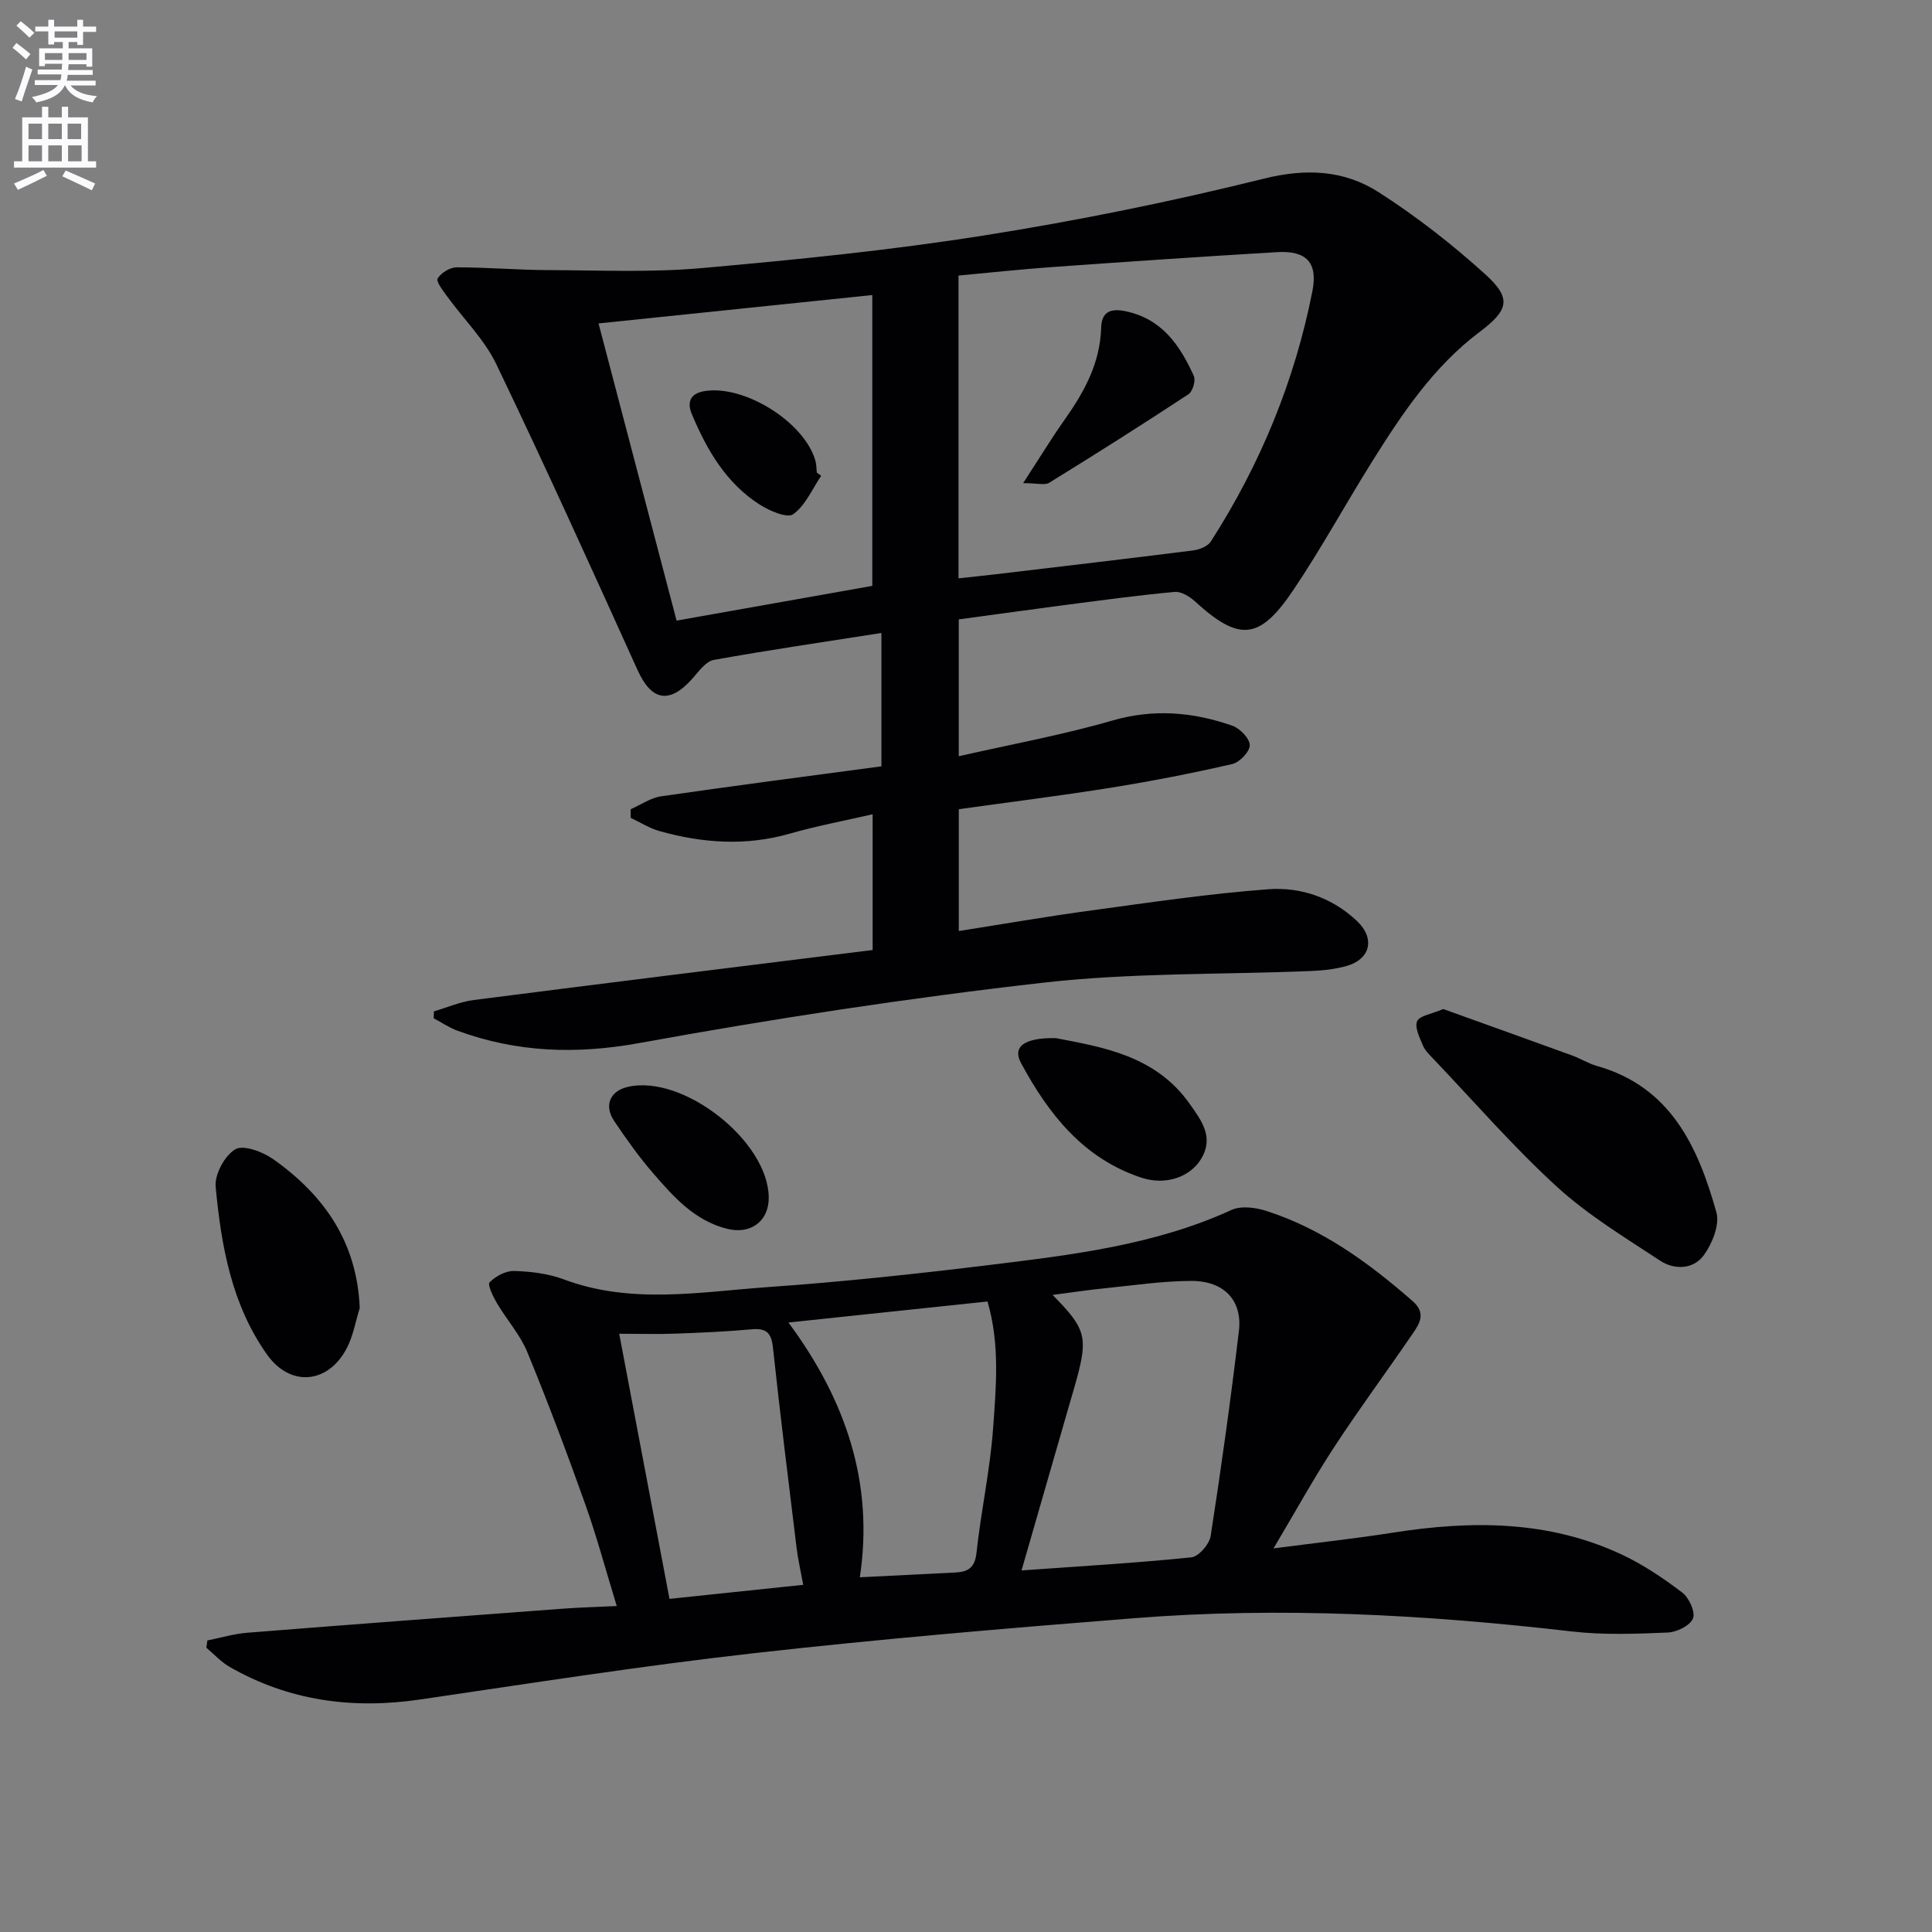 <svg enable-background="new 0 0 400 400" viewBox="0 0 400 400" xmlns="http://www.w3.org/2000/svg"><rect x="0" y="0" width="400" height="400" fill="#808080" stroke="none"/><path d="m2.6 9.9.8-1c.9.7 1.9 1.4 2.9 2.3l-.9 1.1c-1.1-1-2-1.8-2.8-2.4zm.5 10.6c.9-2.1 1.6-4.3 2.3-6.7.4.2.8.4 1.3.6-.7 2.1-1.5 4.3-2.2 6.6zm.3-15.2.9-.9c1 .8 2 1.6 2.8 2.4l-1 1c-.9-.9-1.8-1.7-2.7-2.5zm12.6-1.2h1.2v1.4h2.7v1.1h-2.7v2.7h-1.2v-.6h-1.8v1.3h4.9v3.8h-1.2v-.5h-3.7c0 .4-.1.9-.1 1.2h5.1v1h-5.2c0 .5-.1.9-.2 1.2h6v1h-5.2c1.1 1.3 2.9 2 5.5 2.2-.4.4-.7.8-.9 1.3-2.9-.5-4.8-1.6-5.7-3.5h-.1c-.8 1.7-2.7 2.9-5.9 3.5-.2-.4-.6-.8-.9-1.1 2.8-.6 4.6-1.4 5.4-2.5h-4.8v-1h5.3c.1-.3.2-.7.2-1.2h-4.9v-1h5c0-.4 0-.8.1-1.2h-3.6v.5h-1.2v-3.7h4.9v-1.3h-1.8v.5h-1.2v-2.7h-2.7v-1h2.7v-1.4h1.2v1.4h4.8zm-6.7 8.3h3.6c0-.4 0-.9 0-1.4h-3.6zm1.9-4.6h4.8v-1.3h-4.7v1.3zm6.7 3.2h-3.7v1.4h3.7z" fill="#fbfafc"/><path d="m8.7 22.1h1.3v2.2h2.8v-2.2h1.3v2.2h4.1v9.1h1.7v1.3h-17v-1.3h1.7v-9.1h4.1zm.3 13.1.7 1.2c-1.8.9-3.8 1.9-6 2.9-.2-.4-.5-.8-.8-1.3 2.3-1 4.4-1.9 6.1-2.8zm-3.1-6.4h2.8v-3.2h-2.8zm0 4.6h2.8v-3.3h-2.8zm4.1-4.6h2.8v-3.2h-2.8zm0 4.6h2.8v-3.3h-2.8zm3.6 1.9c2.1.9 4.1 1.8 6.1 2.7l-.7 1.4c-2.2-1.1-4.2-2-6.1-2.9zm3.2-9.7h-2.8v3.2h2.8zm-2.7 7.8h2.8v-3.3h-2.8z" fill="#fbfafc"/><g fill="#010104"><path d="m89.84 209.39c2.75-.8 5.45-1.99 8.25-2.35 27.46-3.52 54.94-6.91 82.58-10.35 0-9.79 0-18.38 0-28.11-5.83 1.35-11.55 2.41-17.13 4.01-9.1 2.61-18.06 1.98-26.99-.52-2.08-.58-3.98-1.81-5.96-2.74-.01-.59-.02-1.19-.03-1.78 2.1-.92 4.13-2.36 6.31-2.68 15.11-2.19 30.26-4.15 45.62-6.21 0-9.09 0-18.15 0-27.61-11.83 1.85-23.31 3.53-34.72 5.58-1.62.29-3.05 2.32-4.32 3.76-4.81 5.46-8.54 4.78-11.46-1.68-9.58-21.18-19.17-42.35-29.23-63.3-2.47-5.14-6.8-9.38-10.21-14.08-.85-1.17-2.32-3.07-1.94-3.68.71-1.17 2.55-2.29 3.92-2.3 6.3-.01 12.6.55 18.9.57 10.61.04 21.28.52 31.81-.41 19.52-1.73 39.07-3.69 58.41-6.75 19.48-3.08 38.87-7.02 58.01-11.77 8.78-2.18 16.63-1.78 23.8 2.82 7.79 4.99 15.18 10.76 22.04 16.97 5.57 5.04 4.82 7.44-1.22 11.99-9.49 7.15-15.98 16.86-22.18 26.76-5.56 8.88-10.58 18.11-16.44 26.79-6.97 10.3-11.17 10.48-20.28 2.17-1.1-1.01-2.84-2.06-4.18-1.94-7.43.68-14.82 1.69-22.22 2.65s-14.79 2-22.48 3.04v28.33c10.87-2.47 21.47-4.4 31.77-7.38 8.6-2.49 16.74-1.78 24.87 1.06 1.57.55 3.58 2.61 3.61 4.02.03 1.32-2.09 3.56-3.6 3.91-8.23 1.89-16.53 3.52-24.87 4.86-10.46 1.68-20.98 2.99-31.77 4.5v25.22c9.36-1.47 18.43-3.05 27.55-4.28 12.15-1.65 24.3-3.46 36.52-4.37 6.7-.5 13.18 1.71 18.32 6.53 3.86 3.61 2.89 7.97-2.19 9.38-2.37.66-4.89.92-7.36 1.02-18.45.76-37.02.33-55.32 2.41-28 3.18-55.93 7.45-83.66 12.5-13.09 2.38-25.32 1.95-37.6-2.53-1.74-.64-3.32-1.71-4.98-2.59.02-.48.04-.96.05-1.44zm108.61-89.65c2.99-.33 5.29-.56 7.58-.83 13.67-1.63 27.34-3.22 41-4.95 1.31-.17 3.03-.85 3.67-1.86 10.23-15.95 17.36-33.22 21.02-51.83 1.16-5.92-1.26-8.42-7.27-8.07-15.58.92-31.16 1.99-46.73 3.1-6.41.46-12.8 1.15-19.27 1.75zm-17.85 1.56c0-20.28 0-40.15 0-60.21-19.04 1.97-37.67 3.9-56.68 5.87 5.47 20.82 10.76 40.97 16.16 61.53 13.9-2.46 27.24-4.83 40.52-7.19z"/><path d="m127.69 332.51c-2.3-7.5-4.12-14.34-6.49-20.99-3.78-10.61-7.74-21.17-12.03-31.59-1.49-3.62-4.27-6.7-6.29-10.13-.8-1.35-1.99-3.82-1.51-4.31 1.25-1.27 3.35-2.4 5.08-2.35 3.44.11 7.04.53 10.24 1.73 14 5.25 28.26 2.6 42.4 1.6 15.4-1.08 30.76-2.73 46.09-4.61 16.95-2.07 33.95-4.11 49.78-11.35 1.97-.9 4.95-.53 7.16.18 11.62 3.72 21.26 10.74 30.34 18.68 2.93 2.56 1.39 4.76-.11 6.94-5.35 7.82-10.99 15.45-16.18 23.38-4.25 6.51-8.01 13.34-12.5 20.89 8.86-1.16 16.82-2.02 24.71-3.26 16.2-2.54 32.16-2.59 47.36 4.52 4.45 2.08 8.63 4.9 12.55 7.88 1.41 1.07 2.77 4.05 2.22 5.37-.62 1.49-3.36 2.84-5.24 2.91-6.6.27-13.28.53-19.82-.22-30.14-3.49-60.33-5.15-90.61-2.75-26.32 2.08-52.64 4.3-78.87 7.26-23.08 2.6-46.05 6.21-69.04 9.58-13.93 2.04-27.12.29-39.41-6.77-1.77-1.02-3.2-2.62-4.79-3.95.07-.5.13-1.01.2-1.51 2.76-.55 5.5-1.38 8.29-1.6 21.86-1.74 43.73-3.37 65.6-5 3.28-.24 6.56-.32 10.87-.53zm83.81-7.37c12.32-.88 23.77-1.54 35.16-2.71 1.52-.16 3.74-2.73 4-4.44 2.19-14.1 4.15-28.24 5.84-42.41.76-6.34-3.07-10.4-9.88-10.38-5.96.02-11.91.92-17.86 1.52-3.42.34-6.82.86-10.84 1.38 6.84 6.88 7.32 8.71 5.06 17.2-.47 1.76-1.01 3.5-1.51 5.25-3.26 11.31-6.52 22.62-9.97 34.59zm-48.26-51.33c11.95 16.15 17.71 33.32 14.78 52.75 7.15-.36 13.45-.68 19.76-.99 2.6-.13 4.05-.94 4.39-4.06.92-8.58 2.8-17.07 3.43-25.66.63-8.68 1.45-17.51-1.15-26.39-13.71 1.44-27.02 2.85-41.21 4.35zm-35.04 2.33c3.64 19.17 6.97 36.75 10.41 54.89 9.29-.98 18.28-1.92 27.69-2.91-.53-2.9-1.09-5.28-1.38-7.69-1.69-13.83-3.41-27.67-4.9-41.52-.33-3.05-1.46-3.96-4.42-3.69-5.29.48-10.62.71-15.93.9-3.58.13-7.17.02-11.47.02z"/><path d="m298.8 208.91c8.72 3.13 17.73 6.36 26.73 9.63 1.72.62 3.3 1.65 5.05 2.14 15.34 4.32 20.97 16.75 24.78 30.31.72 2.56-.85 6.44-2.57 8.84-2.12 2.97-6.06 3.16-9.06 1.19-7.32-4.82-14.95-9.43-21.37-15.3-9.07-8.29-17.16-17.64-25.66-26.56-.8-.84-1.7-1.71-2.12-2.75-.66-1.61-1.73-3.71-1.18-4.98.51-1.15 2.94-1.46 5.4-2.52z"/><path d="m74.48 270.81c-.88 2.82-1.37 5.85-2.73 8.41-3.89 7.33-11.68 7.97-16.46 1.23-7.34-10.34-9.49-22.5-10.64-34.74-.24-2.56 1.87-6.47 4.07-7.76 1.68-.99 5.67.51 7.84 2.04 10.55 7.45 17.37 17.2 17.92 30.82z"/><path d="m218.6 214.93c9.55 1.86 20.62 3.53 27.74 13.65 2.42 3.43 5.02 6.85 2.38 11.29-2.24 3.79-7.32 5.62-12.36 3.97-12.02-3.94-19.28-13.18-24.97-23.75-1.8-3.35.58-5.27 7.21-5.16z"/><path d="m159.16 247.94c.03 4.91-3.75 7.71-8.67 6.46-6.7-1.7-11.04-6.61-15.27-11.5-2.93-3.38-5.54-7.07-8.05-10.79-2.19-3.24-.86-6.25 2.84-7.09 11.44-2.62 29.07 11.24 29.15 22.92z"/><path d="m211.83 100.03c3.39-5.2 5.84-9.25 8.57-13.11 4.08-5.76 7.37-11.74 7.58-19.05.09-3.17 1.76-4.11 5.03-3.44 7.58 1.57 11.29 7.08 14.16 13.41.43.94-.24 3.22-1.12 3.79-9.51 6.26-19.13 12.34-28.82 18.32-.91.56-2.47.08-5.4.08z"/><path d="m170.02 98.5c-1.86 2.75-3.26 6.14-5.79 7.96-1.23.89-4.88-.68-6.91-1.97-6.98-4.44-10.97-11.33-14.08-18.74-.96-2.29-.5-4.22 2.49-4.75 8.22-1.46 20.78 6.31 23.09 14.38.22.78.2 1.64.29 2.46.31.22.61.44.91.66z"/></g></svg>